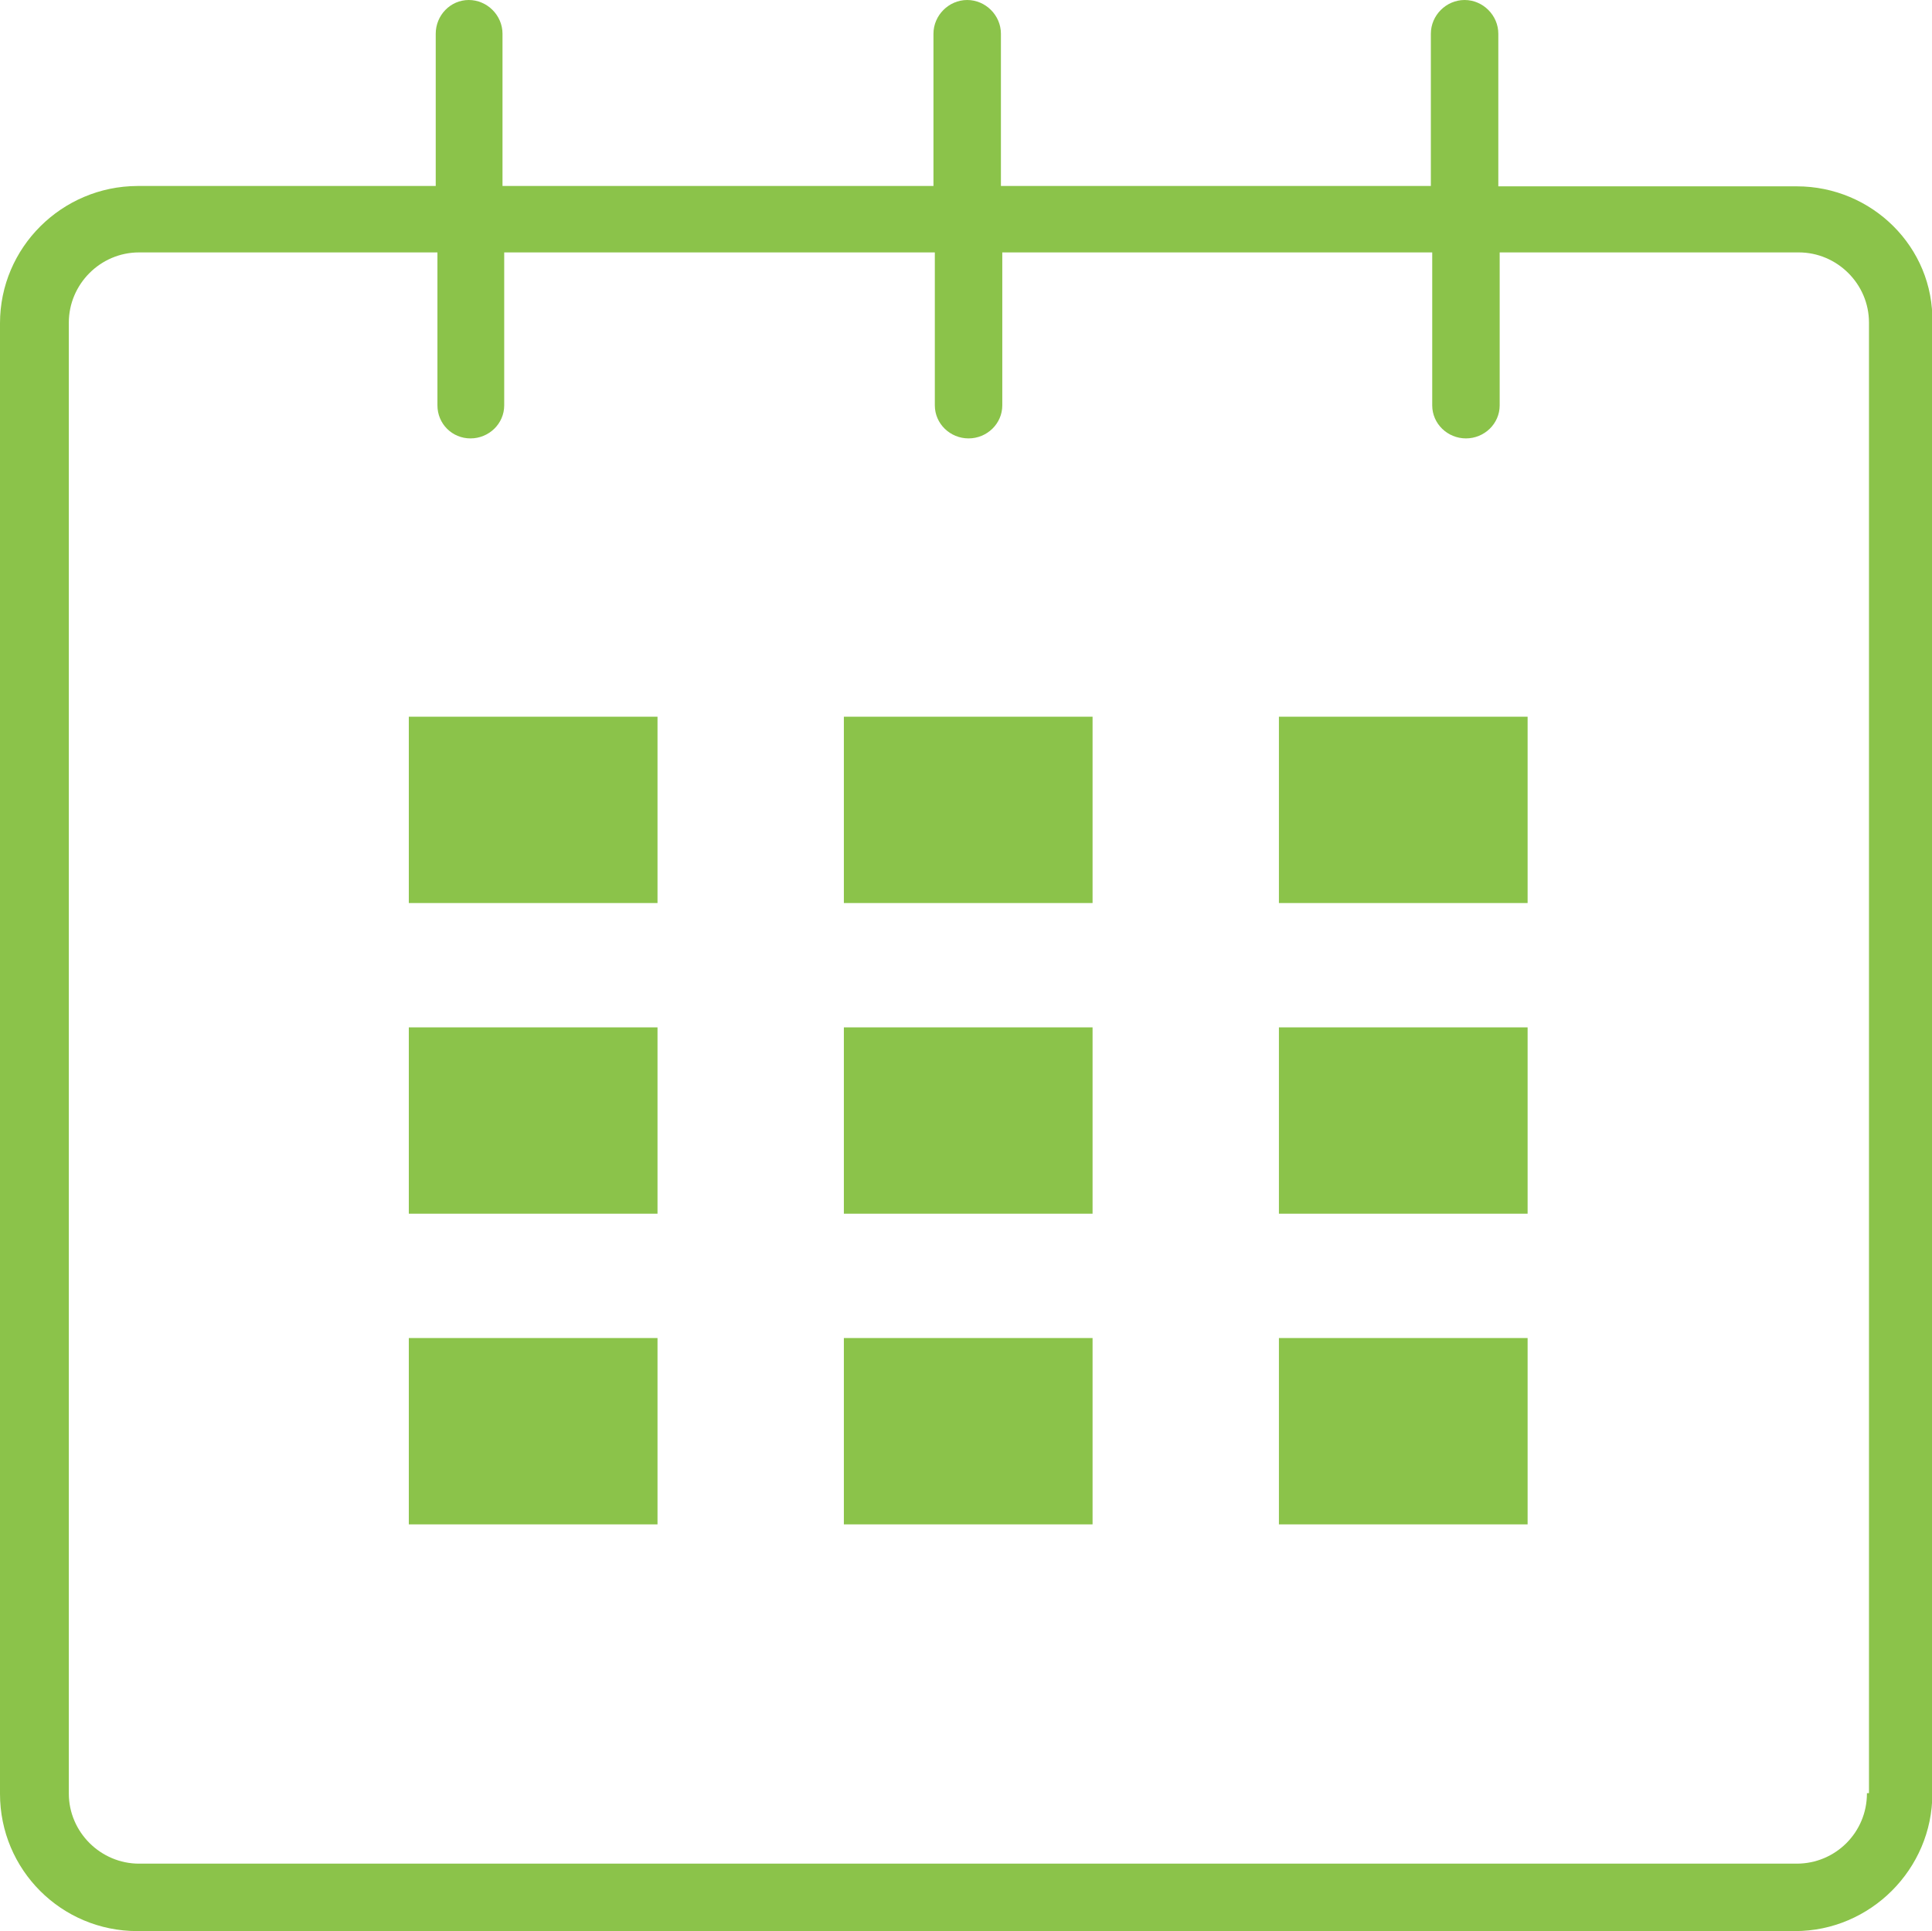 <?xml version="1.0" encoding="utf-8"?>
<!-- Generator: Adobe Illustrator 21.0.2, SVG Export Plug-In . SVG Version: 6.00 Build 0)  -->
<!DOCTYPE svg PUBLIC "-//W3C//DTD SVG 1.1//EN" "http://www.w3.org/Graphics/SVG/1.1/DTD/svg11.dtd">
<svg version="1.1" id="Ebene_1" xmlns="http://www.w3.org/2000/svg" xmlns:xlink="http://www.w3.org/1999/xlink" x="0px" y="0px"
	 viewBox="0 0 567.1 566.9" style="enable-background:new 0 0 567.1 566.9;" xml:space="preserve">
<style type="text/css">
	.st0{fill:#8BC34A;}
</style>
<g>
	<g>
		<path class="st0" d="M527.4,54.7h-87.6V9.9c0-5.4-4.5-9.9-9.9-9.9S420,4.5,420,9.9v44.7H293.8V9.9c0-5.4-4.5-9.9-9.9-9.9
			s-9.9,4.5-9.9,9.9v44.7H147.5V9.9c0-5.4-4.5-9.9-9.9-9.9c-5.4,0-9.7,4.5-9.7,9.9v44.7H40.3C18.2,54.7,0,72.6,0,94.9v431.7
			c0,22.3,18,40.3,40.3,40.3h486.6c22.1,0,40.3-18.2,40.3-40.3V94.7C567.7,72.6,549.5,54.7,527.4,54.7z M548,526.5
			c0,11.4-9.2,20.6-20.6,20.6H40.8c-11.2,0-20.6-9.2-20.6-20.6V94.7c0-11.2,9.2-20.6,20.6-20.6h87.6v44.9c0,5.4,4.3,9.7,9.7,9.7
			s9.9-4.3,9.9-9.7V74.1h126.4v44.9c0,5.4,4.5,9.7,9.9,9.7s9.9-4.3,9.9-9.7V74.1h126.2v44.9c0,5.4,4.5,9.7,9.9,9.7s9.9-4.3,9.9-9.7
			V74.1H528c11.2,0,20.6,9.2,20.6,20.6v431.7H548z"/>
	</g>
	<rect x="120" y="210.4" class="st0" width="73" height="54.7"/>
	<rect x="120" y="301.6" class="st0" width="73" height="54.7"/>
	<rect x="120" y="392.8" class="st0" width="73" height="54.7"/>
	<rect x="247.7" y="392.8" class="st0" width="73" height="54.7"/>
	<rect x="247.7" y="301.6" class="st0" width="73" height="54.7"/>
	<rect x="247.7" y="210.4" class="st0" width="73" height="54.7"/>
	<rect x="375.4" y="392.8" class="st0" width="73" height="54.7"/>
	<rect x="375.4" y="301.6" class="st0" width="73" height="54.7"/>
	<rect x="375.4" y="210.4" class="st0" width="73" height="54.7"/>
</g>
</svg>
